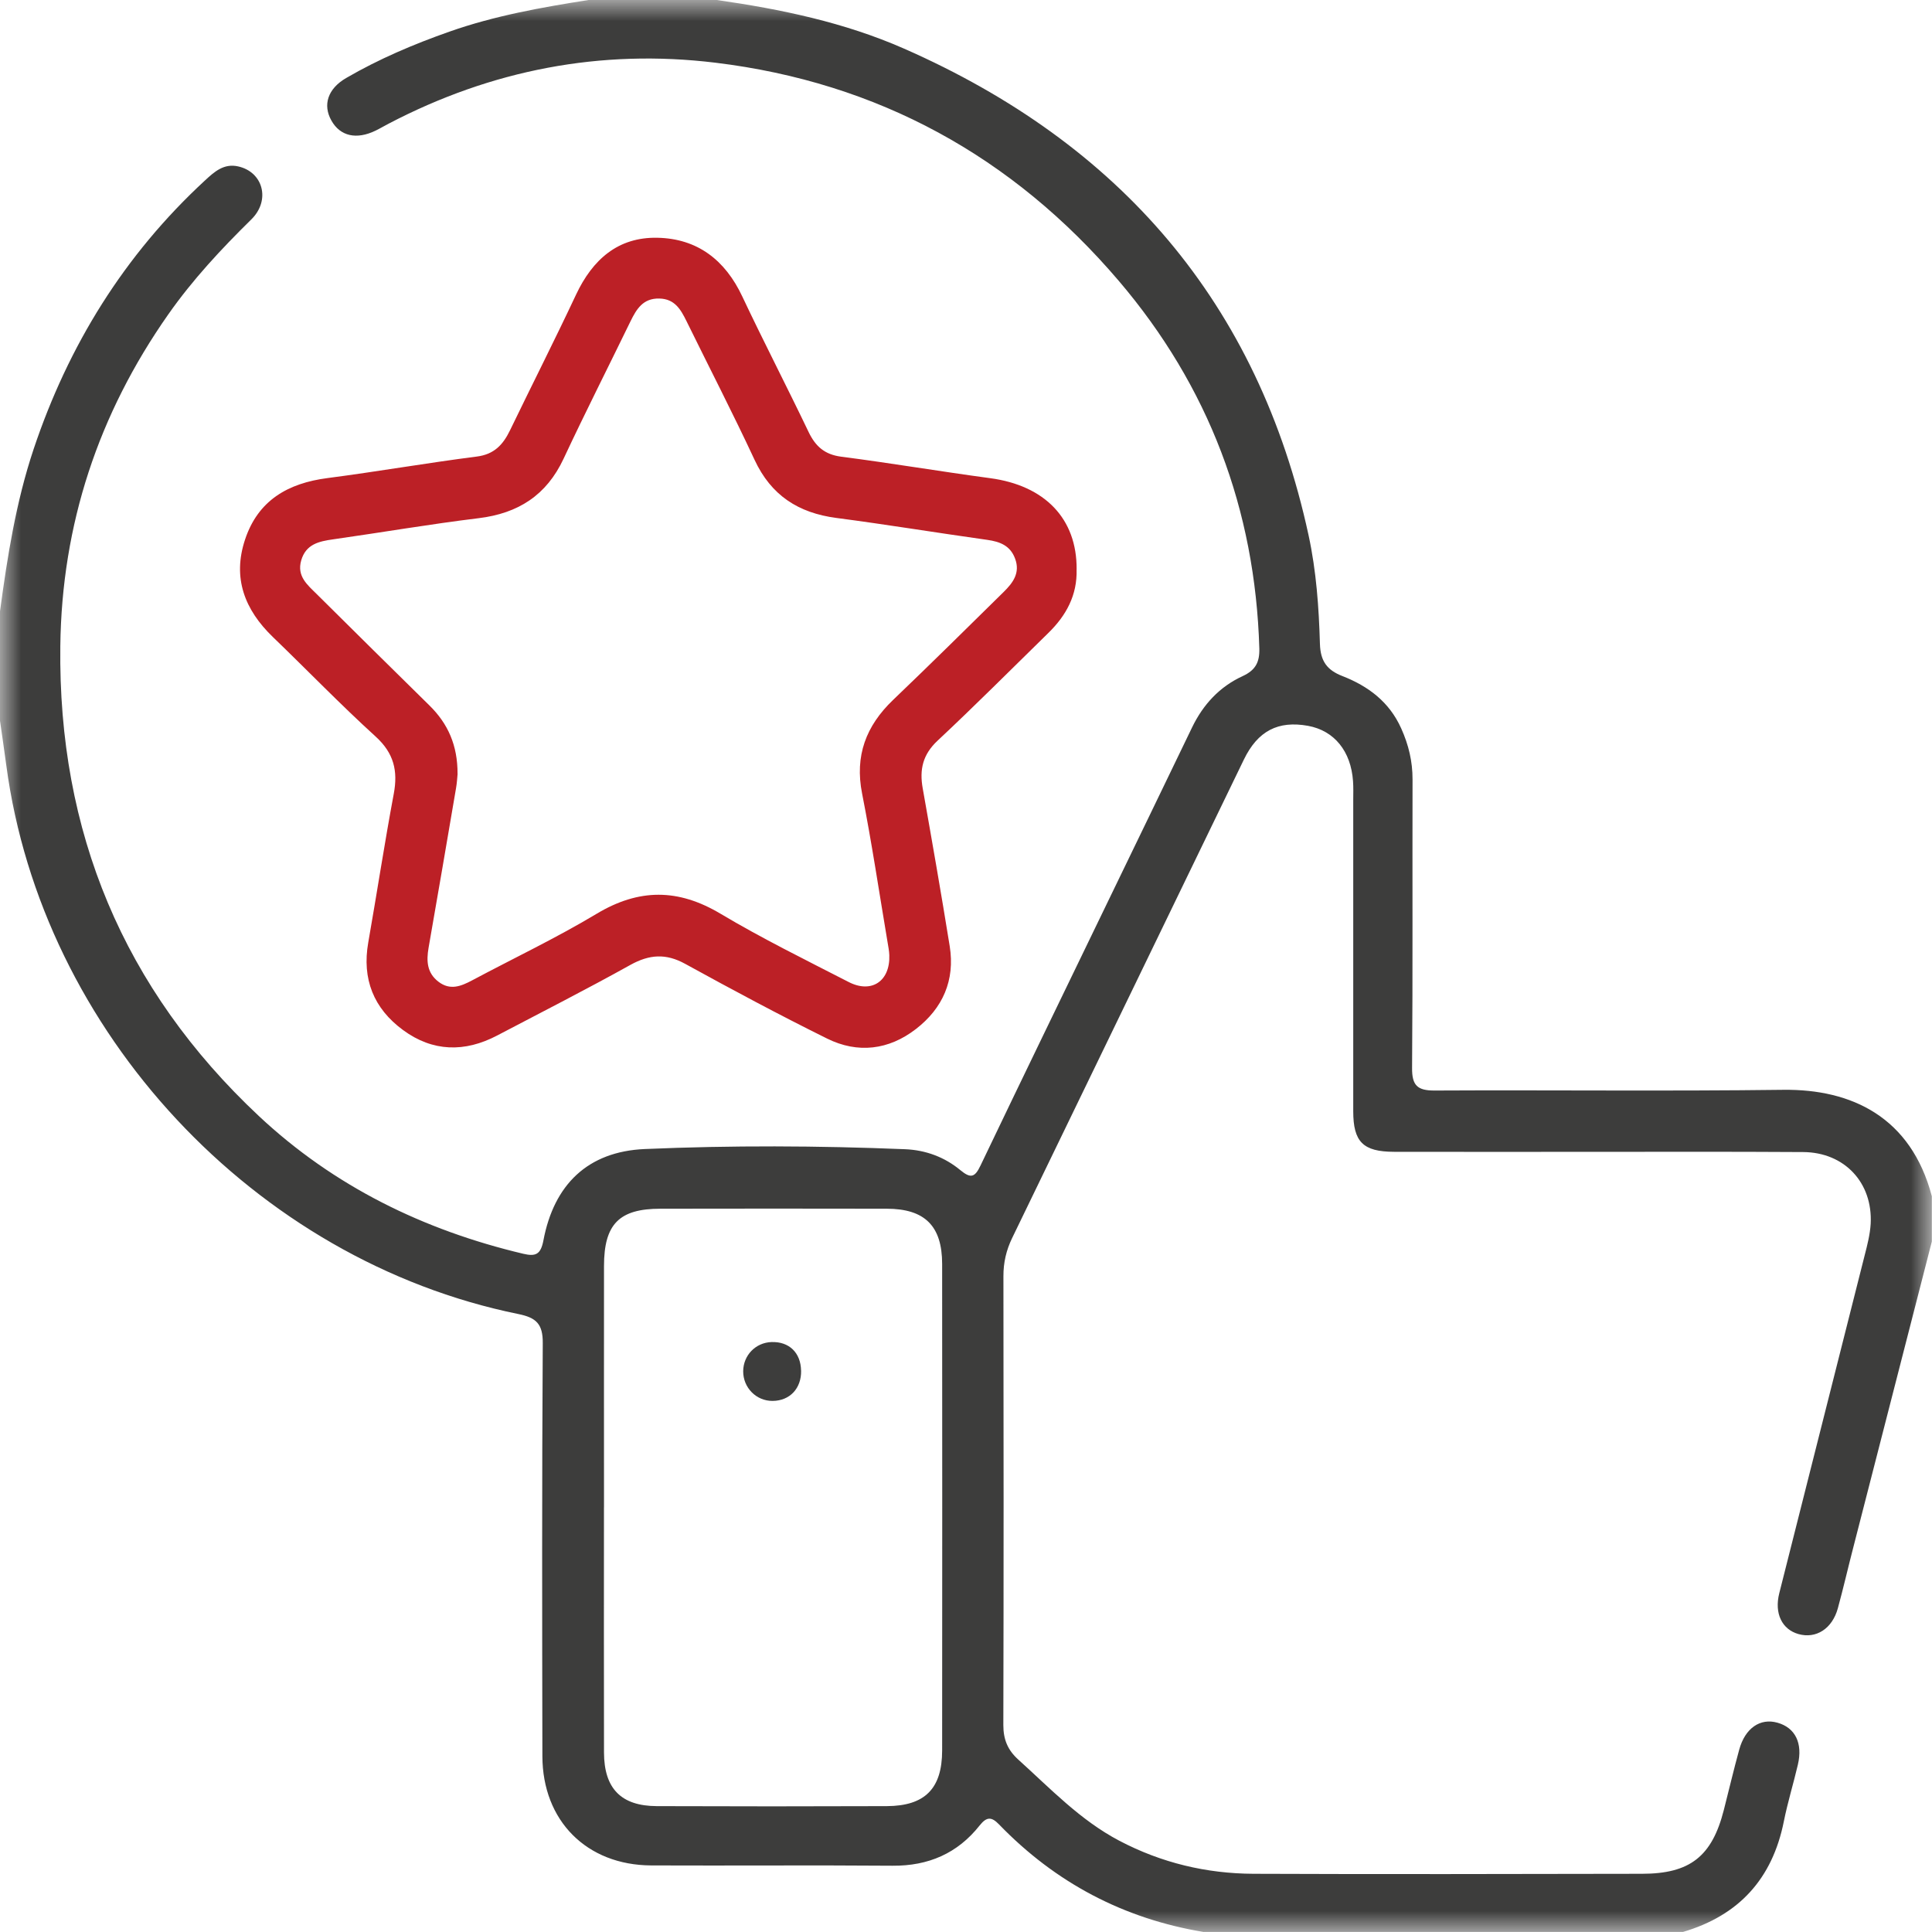 <svg width="46" height="46" viewBox="0 0 46 46" fill="none" xmlns="http://www.w3.org/2000/svg">
<mask id="mask0_870_23" style="mask-type:luminance" maskUnits="userSpaceOnUse" x="0" y="0" width="46" height="46">
<path d="M46 0H0V46H46V0Z" fill="white"/>
</mask>
<g mask="url(#mask0_870_23)">
<path d="M28.66 46C26.752 45.684 25.128 44.827 23.785 43.437C23.61 43.256 23.494 43.25 23.325 43.463C22.799 44.128 22.105 44.429 21.25 44.422C19.334 44.407 17.42 44.423 15.505 44.415C13.968 44.408 12.916 43.351 12.914 41.811C12.908 38.535 12.902 35.258 12.923 31.981C12.927 31.521 12.766 31.373 12.343 31.287C6.065 30.009 0.995 24.569 0.15 18.223C0.103 17.868 0.05 17.515 0 17.16C0 16.292 0 15.423 0 14.555C0.176 13.25 0.38 11.954 0.799 10.698C1.627 8.223 2.958 6.07 4.882 4.295C5.106 4.087 5.332 3.886 5.67 3.962C6.265 4.094 6.447 4.767 5.985 5.223C5.268 5.928 4.586 6.659 4.007 7.485C2.344 9.855 1.471 12.482 1.436 15.384C1.382 19.8 2.936 23.546 6.161 26.57C7.948 28.244 10.083 29.289 12.46 29.852C12.759 29.923 12.875 29.863 12.938 29.536C13.189 28.205 13.994 27.417 15.351 27.358C17.413 27.269 19.48 27.278 21.545 27.362C22.041 27.382 22.491 27.55 22.866 27.861C23.115 28.067 23.212 28.031 23.345 27.752C24.352 25.646 25.373 23.546 26.389 21.444C27.054 20.07 27.72 18.696 28.382 17.321C28.646 16.774 29.039 16.349 29.587 16.098C29.894 15.956 29.993 15.766 29.984 15.439C29.886 12.129 28.779 9.198 26.634 6.683C24.11 3.723 20.902 1.963 17.034 1.493C14.303 1.161 11.702 1.665 9.258 2.942C9.151 2.997 9.049 3.059 8.941 3.111C8.486 3.331 8.1 3.243 7.891 2.871C7.68 2.499 7.803 2.112 8.243 1.857C9.022 1.404 9.847 1.054 10.696 0.755C11.773 0.375 12.891 0.176 14.013 0H17.068C18.596 0.219 20.103 0.533 21.523 1.157C26.66 3.415 29.959 7.211 31.157 12.747C31.341 13.598 31.402 14.465 31.427 15.33C31.439 15.747 31.601 15.956 31.96 16.096C32.578 16.337 33.081 16.713 33.363 17.345C33.538 17.734 33.633 18.129 33.632 18.558C33.626 20.847 33.639 23.137 33.621 25.426C33.617 25.84 33.744 25.967 34.155 25.965C36.923 25.951 39.691 25.983 42.459 25.948C44.087 25.928 45.501 26.599 45.996 28.482V29.56C45.375 31.978 44.753 34.397 44.133 36.816C44.005 37.308 43.892 37.804 43.758 38.294C43.623 38.781 43.24 39.023 42.823 38.907C42.431 38.798 42.241 38.418 42.364 37.932C43.04 35.249 43.722 32.568 44.398 29.884C44.461 29.639 44.525 29.389 44.54 29.138C44.592 28.161 43.918 27.437 42.935 27.43C41.123 27.418 39.312 27.426 37.501 27.425C36.063 27.425 34.627 27.427 33.19 27.424C32.454 27.422 32.22 27.188 32.22 26.458C32.219 23.988 32.22 21.519 32.22 19.049C32.22 18.9 32.226 18.75 32.215 18.6C32.166 17.884 31.767 17.396 31.145 17.282C30.434 17.153 29.948 17.4 29.616 18.085C27.775 21.882 25.94 25.682 24.098 29.478C23.958 29.768 23.89 30.062 23.891 30.385C23.896 33.948 23.898 37.51 23.889 41.073C23.889 41.416 23.992 41.667 24.246 41.896C25.011 42.586 25.721 43.339 26.652 43.828C27.656 44.355 28.725 44.609 29.846 44.614C32.929 44.627 36.013 44.619 39.096 44.614C40.24 44.613 40.762 44.2 41.044 43.093C41.166 42.615 41.279 42.134 41.41 41.658C41.55 41.146 41.91 40.9 42.321 41.017C42.745 41.136 42.927 41.505 42.806 42.018C42.7 42.47 42.563 42.914 42.472 43.368C42.199 44.733 41.402 45.607 40.07 45.999H28.66V46ZM14.38 35.888C14.38 37.834 14.376 39.779 14.381 41.726C14.383 42.584 14.788 42.999 15.636 43.003C17.462 43.01 19.289 43.01 21.114 43.003C22.023 42.999 22.431 42.585 22.432 41.679C22.435 37.818 22.435 33.956 22.432 30.095C22.432 29.191 22.02 28.78 21.113 28.779C19.318 28.775 17.521 28.776 15.725 28.779C14.743 28.779 14.382 29.145 14.381 30.142C14.379 32.057 14.381 33.973 14.381 35.89L14.38 35.888Z" fill="#3D3D3C"/>
<path d="M25.633 13.558C25.651 14.171 25.385 14.656 24.961 15.07C24.083 15.929 23.217 16.799 22.321 17.637C21.97 17.966 21.89 18.323 21.969 18.768C22.191 20.02 22.41 21.272 22.612 22.527C22.743 23.34 22.445 24.009 21.807 24.501C21.162 25 20.424 25.09 19.693 24.728C18.554 24.164 17.43 23.563 16.316 22.95C15.856 22.696 15.463 22.723 15.011 22.973C13.966 23.555 12.897 24.098 11.837 24.655C11.066 25.06 10.302 25.045 9.596 24.525C8.897 24.011 8.615 23.311 8.768 22.44C8.975 21.262 9.155 20.079 9.375 18.902C9.478 18.354 9.378 17.933 8.946 17.539C8.105 16.774 7.314 15.954 6.495 15.165C5.825 14.518 5.531 13.761 5.834 12.848C6.144 11.912 6.856 11.505 7.796 11.383C8.982 11.229 10.161 11.023 11.348 10.871C11.767 10.819 11.977 10.588 12.144 10.244C12.665 9.166 13.207 8.098 13.716 7.014C14.108 6.182 14.713 5.641 15.652 5.661C16.605 5.68 17.266 6.191 17.674 7.06C18.185 8.143 18.736 9.206 19.253 10.287C19.416 10.626 19.632 10.821 20.025 10.873C21.211 11.026 22.391 11.226 23.575 11.385C24.88 11.56 25.643 12.351 25.634 13.557L25.633 13.558ZM10.895 18.427C10.888 18.499 10.881 18.634 10.858 18.766C10.643 20.033 10.425 21.301 10.204 22.567C10.15 22.88 10.164 23.166 10.443 23.377C10.717 23.585 10.973 23.484 11.237 23.344C12.227 22.816 13.245 22.333 14.205 21.757C15.214 21.152 16.147 21.154 17.156 21.756C18.144 22.345 19.181 22.854 20.206 23.381C20.753 23.663 21.197 23.359 21.174 22.741C21.17 22.636 21.149 22.533 21.132 22.43C20.933 21.25 20.757 20.067 20.526 18.894C20.348 17.994 20.619 17.284 21.262 16.667C22.149 15.818 23.022 14.956 23.896 14.095C24.114 13.88 24.297 13.643 24.169 13.301C24.055 12.991 23.811 12.897 23.507 12.854C22.308 12.686 21.114 12.489 19.913 12.332C19.009 12.213 18.361 11.796 17.967 10.951C17.449 9.839 16.886 8.748 16.345 7.646C16.209 7.37 16.066 7.116 15.699 7.108C15.311 7.098 15.155 7.358 15.011 7.652C14.481 8.742 13.933 9.823 13.419 10.921C13.011 11.793 12.338 12.223 11.396 12.338C10.239 12.479 9.089 12.677 7.935 12.841C7.593 12.889 7.282 12.956 7.171 13.345C7.063 13.723 7.324 13.929 7.544 14.148C8.435 15.034 9.331 15.917 10.227 16.799C10.665 17.23 10.897 17.745 10.894 18.426L10.895 18.427Z" fill="#BC2026"/>
<path d="M19.074 32.635C19.082 33.057 18.805 33.352 18.397 33.355C18.007 33.359 17.692 33.04 17.695 32.646C17.699 32.268 17.99 31.968 18.366 31.954C18.787 31.938 19.066 32.206 19.073 32.635H19.074Z" fill="#3D3D3C"/>
</g>
</svg>
